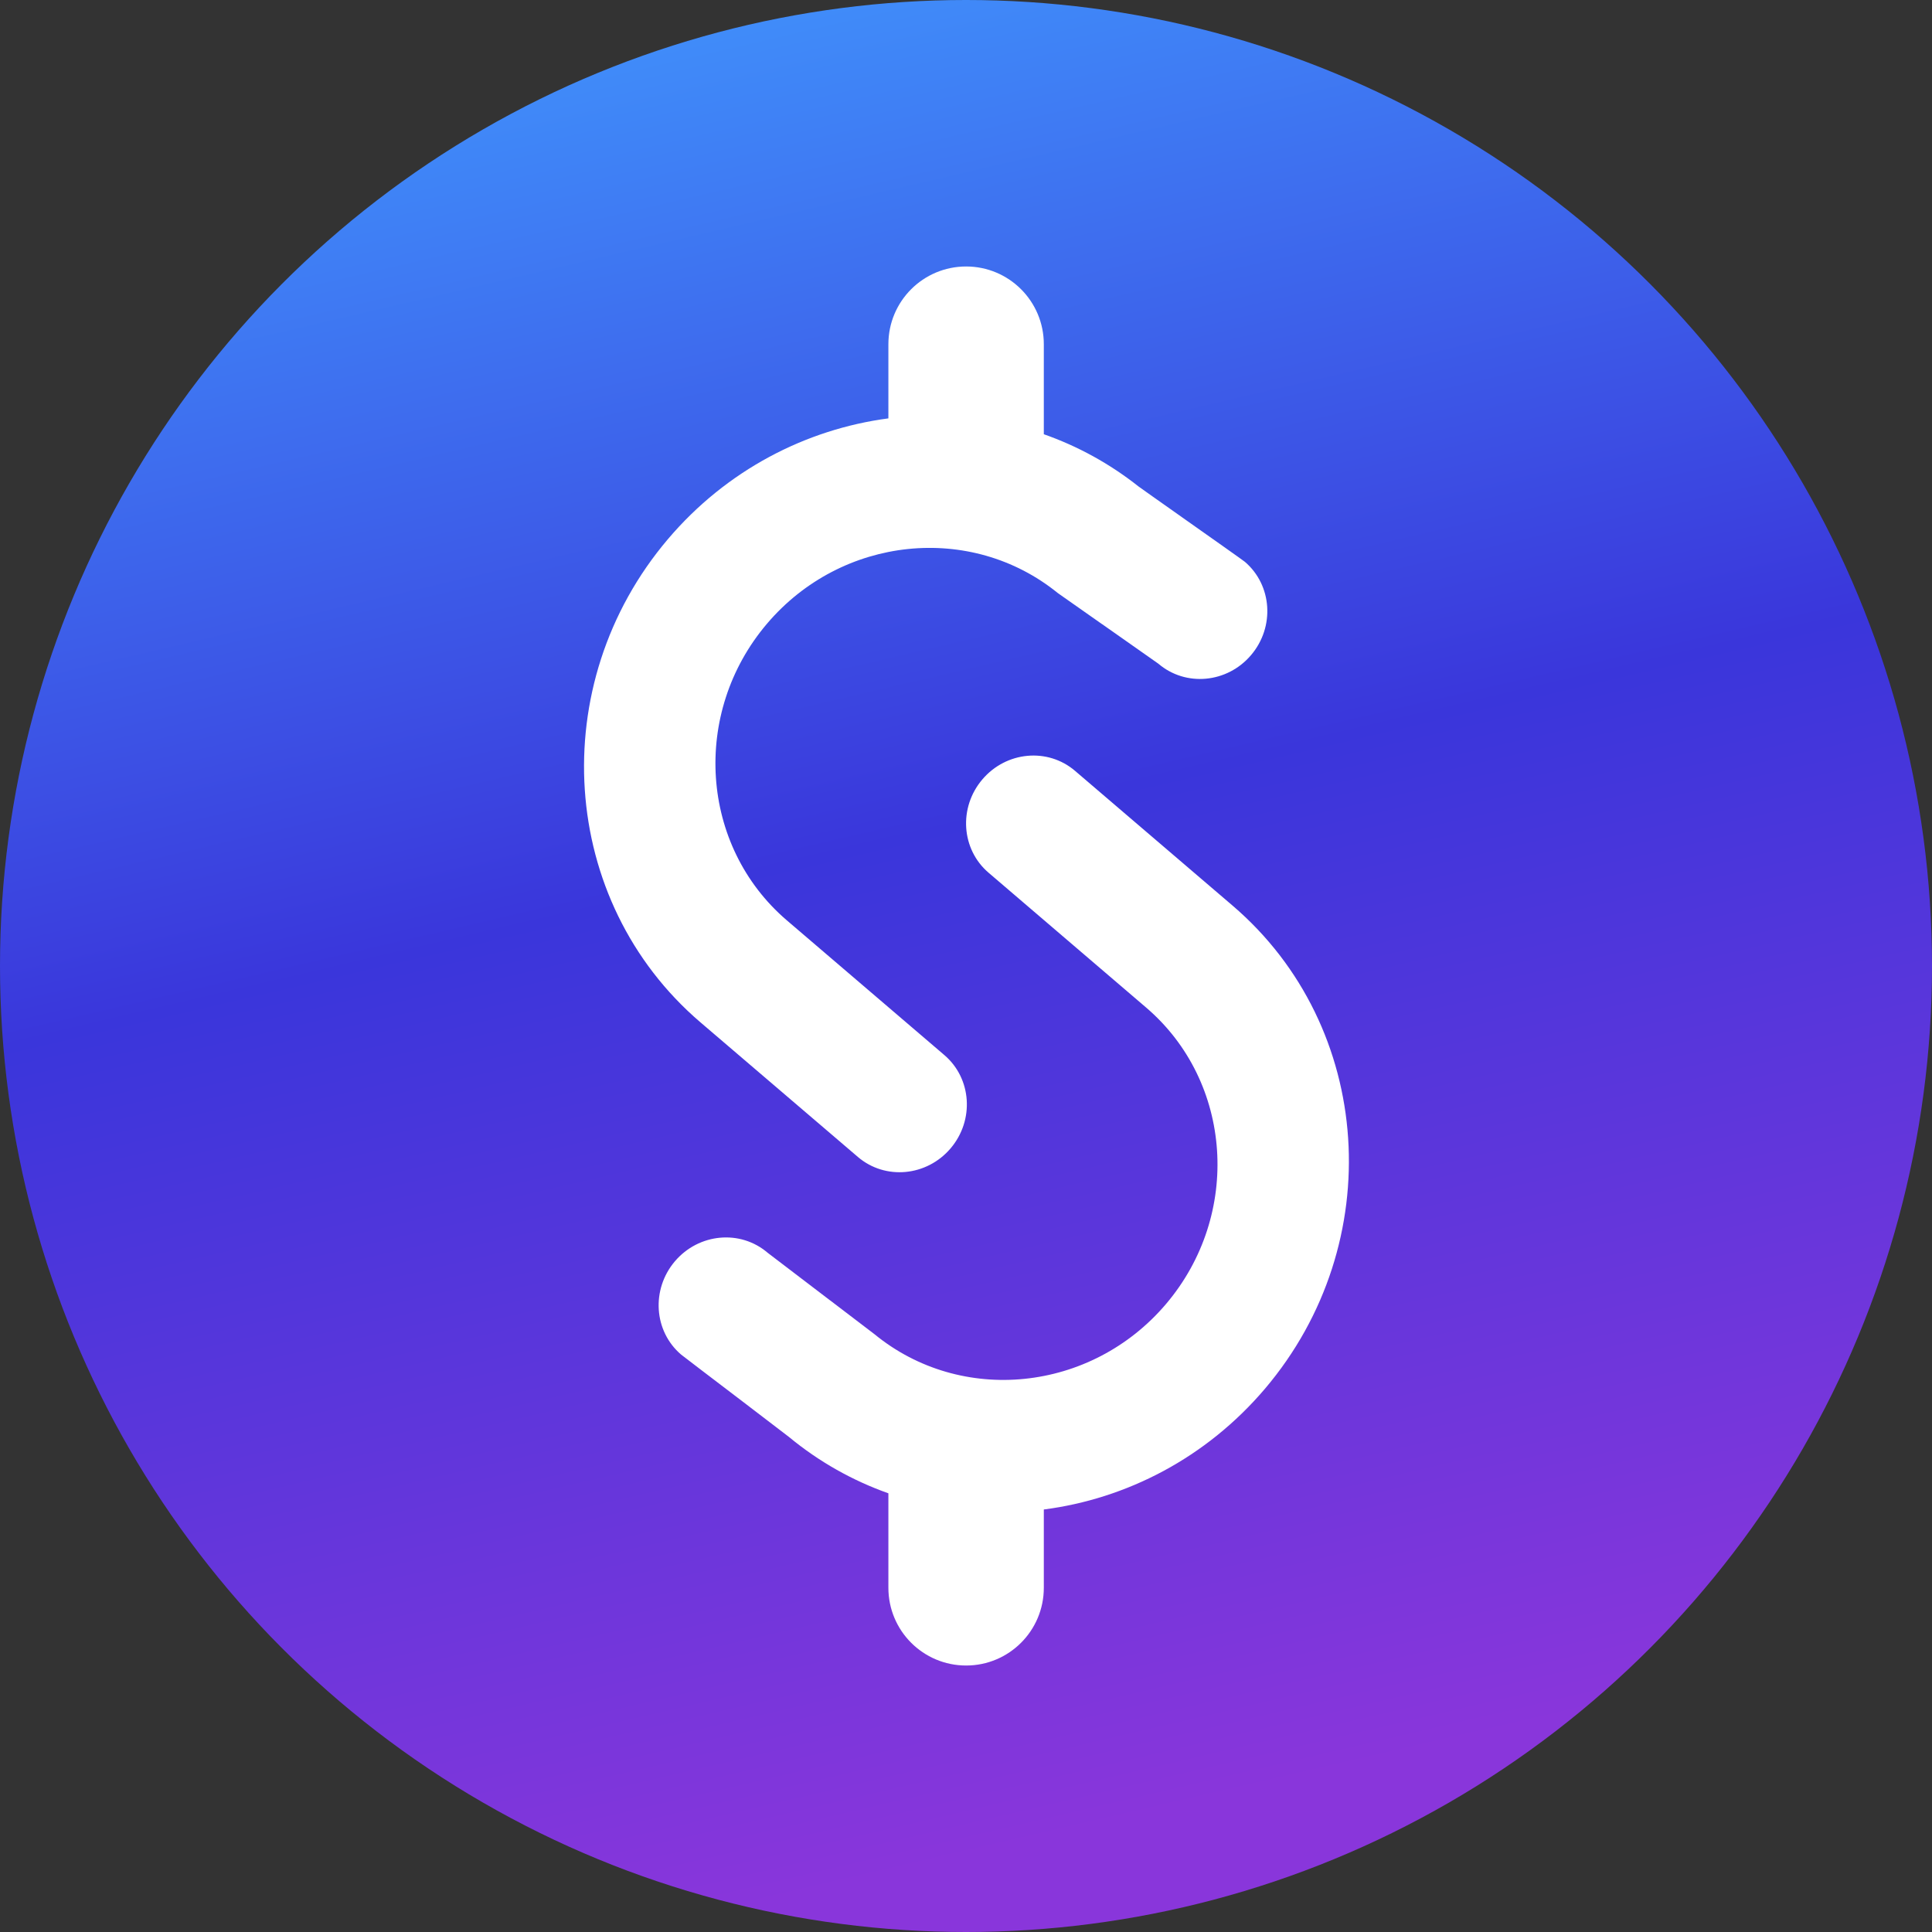 <svg width="29" height="29" viewBox="0 0 29 29" fill="none" xmlns="http://www.w3.org/2000/svg">
<rect x="0" y="0" width="29" height="29" fill="#333333" stroke="none"/>
<circle cx="14.5" cy="14.5" r="14.5" fill="url(#paint0_linear)"/>
<path fill-rule="evenodd" clip-rule="evenodd" d="M14.502 4C13.857 4 13.335 4.522 13.335 5.167V6.28C12.099 6.443 10.907 7.055 10.027 8.091C8.172 10.275 8.39 13.528 10.512 15.344L12.877 17.366C13.287 17.717 13.911 17.659 14.269 17.237C14.628 16.815 14.586 16.188 14.175 15.837L11.811 13.815C10.508 12.7 10.374 10.703 11.512 9.363C12.633 8.043 14.575 7.845 15.878 8.902C15.888 8.91 16.204 9.131 16.544 9.37L16.545 9.37C16.944 9.65 17.376 9.953 17.387 9.962C17.798 10.313 18.421 10.255 18.779 9.833C19.138 9.411 19.096 8.784 18.686 8.433C18.658 8.41 18.168 8.064 17.738 7.761L17.737 7.76L17.737 7.76L17.737 7.76C17.407 7.527 17.113 7.32 17.091 7.303C16.653 6.956 16.172 6.695 15.668 6.518V5.167C15.668 4.522 15.146 4 14.502 4ZM11.841 21.568C12.297 21.945 12.804 22.227 13.335 22.415V23.833C13.335 24.478 13.857 25 14.502 25C15.146 25 15.668 24.478 15.668 23.833V22.658C16.908 22.498 18.104 21.885 18.987 20.846C20.842 18.662 20.624 15.409 18.502 13.594L16.137 11.571C15.727 11.22 15.104 11.277 14.745 11.7C14.386 12.122 14.428 12.749 14.839 13.1L17.203 15.123C18.506 16.237 18.64 18.234 17.502 19.574C16.377 20.898 14.427 21.094 13.124 20.025C13.116 20.019 12.805 19.782 12.459 19.518L12.458 19.518L12.457 19.517C12.022 19.185 11.531 18.812 11.522 18.804C11.112 18.453 10.489 18.511 10.13 18.933C9.772 19.355 9.813 19.982 10.224 20.333C10.236 20.343 10.708 20.704 11.14 21.032C11.5 21.307 11.831 21.559 11.841 21.568Z" fill="white"/>
<defs>
<linearGradient id="paint0_linear" x1="13" y1="-2.5" x2="20" y2="27.5" gradientUnits="userSpaceOnUse">
<stop stop-color="#419CFF"/>
<stop offset="0.481" stop-color="#3A36DB"/>
<stop offset="0.971" stop-color="#8936DB"/>
</linearGradient>
</defs>
</svg>
